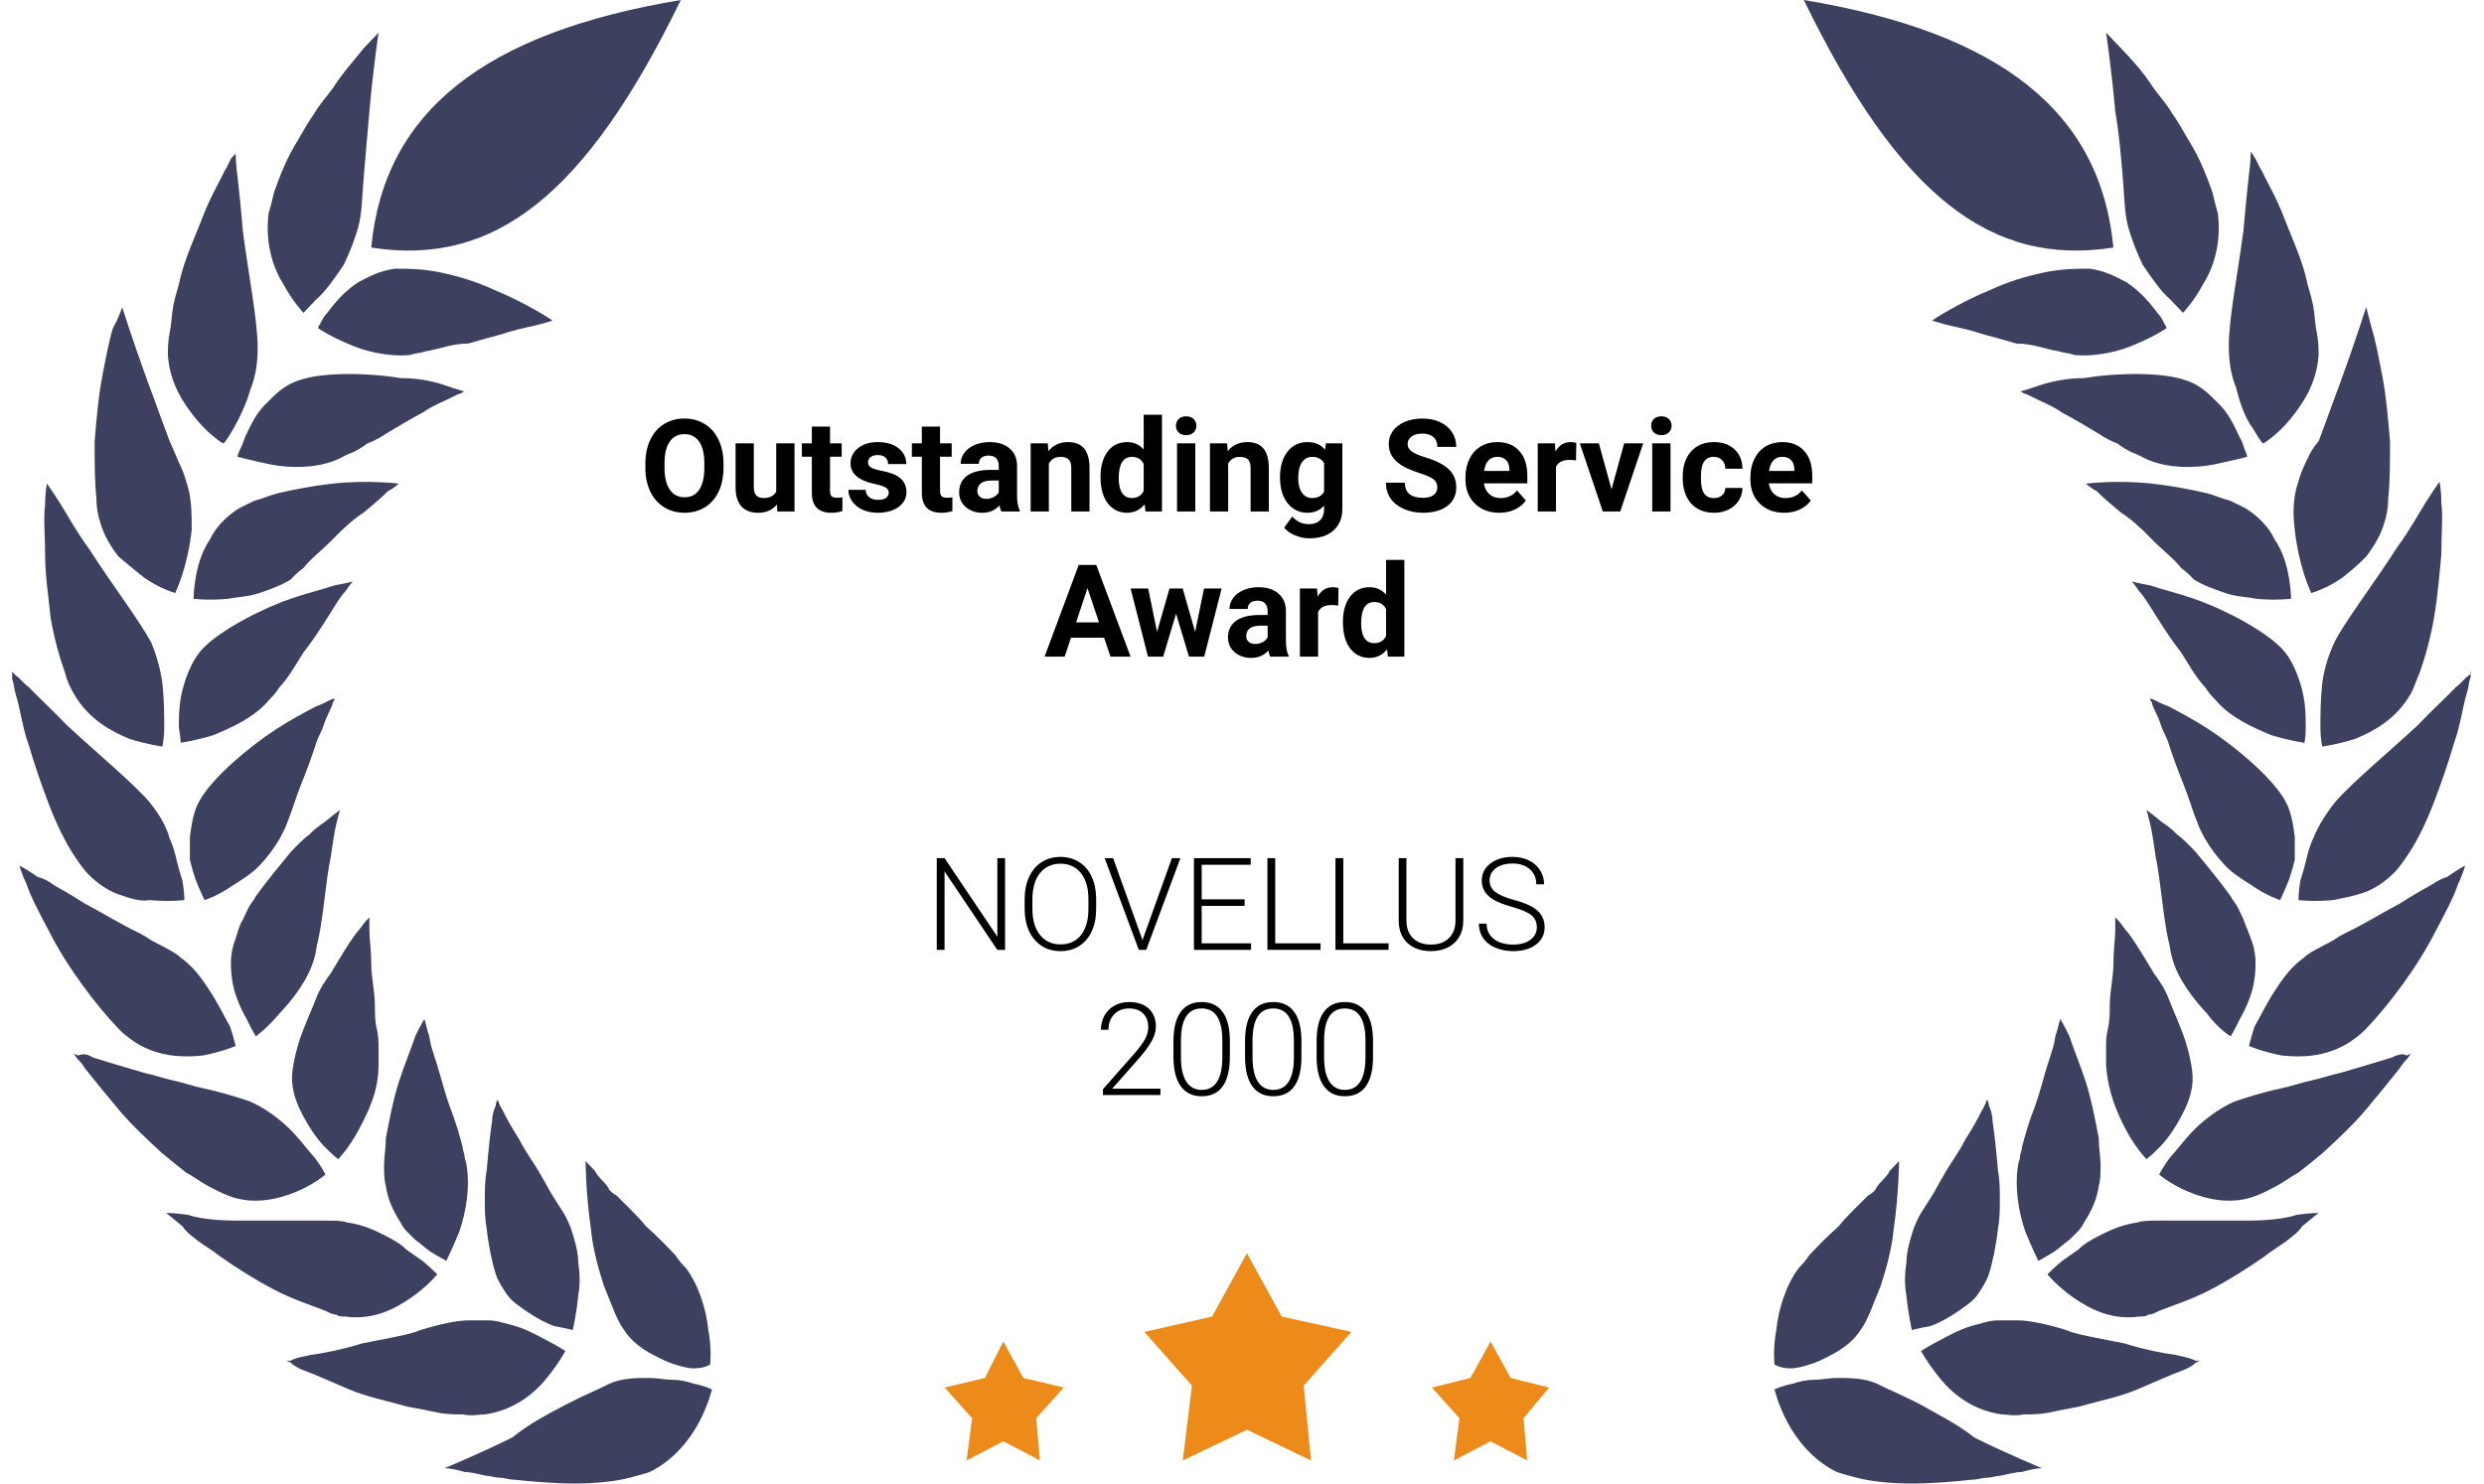 <svg width="154" height="92" viewBox="0 0 154 92" fill="none" xmlns="http://www.w3.org/2000/svg">
<path d="M111.035 84.859C111.376 84.859 111.83 84.74 112.171 84.621C112.625 84.502 113.079 84.264 113.534 84.026C114.215 83.668 114.896 83.192 115.351 82.478C115.805 81.883 116.146 80.812 116.6 79.741C116.941 78.67 117.281 77.48 117.395 76.29C117.736 73.909 117.736 72.005 117.736 72.005C117.736 72.005 117.509 72.243 117.168 72.6C117.054 72.838 116.827 73.076 116.6 73.314C116.486 73.433 116.373 73.552 116.259 73.79C116.146 73.909 116.032 74.028 115.805 74.147C115.237 74.742 114.556 75.337 113.988 76.052C113.306 76.647 112.739 77.242 112.171 77.837C111.944 78.194 111.716 78.432 111.489 78.67C110.694 79.741 110.24 81.288 110.126 82.478C109.899 83.669 110.013 84.621 110.013 84.621C110.013 84.621 110.353 84.859 111.035 84.859Z" fill="#25274A" fill-opacity="0.88"/>
<path d="M123.529 69.507C123.529 69.15 123.415 68.793 123.301 68.555C123.301 68.317 123.188 68.198 123.188 68.198C123.188 68.198 123.074 68.555 122.847 68.912C122.62 69.388 122.279 69.984 121.825 70.698C121.484 71.412 120.916 72.126 120.462 72.959C120.235 73.316 120.008 73.792 119.781 74.149C119.554 74.506 119.326 74.863 119.099 75.22C118.872 75.577 118.759 75.934 118.645 76.172C118.418 76.886 118.191 77.601 118.191 78.315C118.077 79.029 118.077 79.743 118.191 80.338C118.304 81.528 118.531 82.48 118.531 82.48C118.531 82.48 118.986 82.361 119.667 82.242C120.349 82.004 121.144 81.528 121.939 80.933C122.279 80.695 122.506 80.457 122.734 80.1C122.961 79.743 123.188 79.386 123.301 79.029C123.529 78.315 123.756 77.243 123.869 76.172C123.983 75.577 123.983 74.982 123.983 74.387C123.983 73.792 123.983 73.197 123.869 72.602C123.756 71.293 123.642 70.222 123.529 69.507Z" fill="#25274A" fill-opacity="0.88"/>
<path d="M119.099 87.12C117.963 86.525 117.054 86.168 116.373 85.811C115.578 85.454 114.669 85.454 113.874 85.454C113.42 85.454 112.852 85.573 112.398 85.573C111.943 85.573 111.489 85.692 111.148 85.811C110.467 85.93 110.013 86.168 110.013 86.168C110.013 86.168 110.24 87.12 110.808 88.192C111.376 89.263 112.398 90.572 113.874 91.286C114.215 91.405 114.669 91.524 115.123 91.643C116.032 91.881 117.281 92 118.531 92C119.78 92 121.143 91.881 122.279 91.762C122.619 91.762 122.846 91.643 123.187 91.643C123.414 91.643 123.755 91.524 123.982 91.524C124.55 91.405 125.004 91.286 125.345 91.286C126.14 91.048 126.594 91.048 126.594 91.048C126.594 91.048 124.55 90.215 122.392 89.144C121.37 88.311 120.121 87.715 119.099 87.12Z" fill="#25274A" fill-opacity="0.88"/>
<path d="M126.368 78.193C126.368 78.193 126.822 77.955 127.39 77.598C127.731 77.36 127.958 77.122 128.298 76.884C128.639 76.527 128.98 76.289 129.207 75.813C129.661 75.099 130.002 74.385 130.116 73.552C130.229 73.195 130.229 72.719 130.229 72.243C130.229 71.766 130.116 71.171 130.116 70.576C129.888 69.386 129.661 68.196 129.321 67.125C128.98 66.054 128.526 64.983 128.298 64.268C127.958 63.554 127.731 63.197 127.731 63.197C127.731 63.197 127.617 63.554 127.503 64.03C127.39 64.268 127.39 64.626 127.276 64.983C127.163 65.34 127.049 65.697 126.936 66.054C126.708 66.768 126.481 67.72 126.141 68.672C125.8 69.505 125.573 70.338 125.346 71.171C125.346 71.409 125.232 71.528 125.232 71.766C125.232 71.885 125.118 72.124 125.118 72.243C124.891 73.552 125.118 75.099 125.573 76.408C125.913 77.241 126.368 78.193 126.368 78.193Z" fill="#25274A" fill-opacity="0.88"/>
<path d="M134.885 84.025C133.977 83.906 132.841 83.668 131.705 83.311C131.137 83.192 130.456 83.073 129.888 82.954C129.32 82.835 128.639 82.716 128.071 82.478C126.935 82.121 125.799 81.883 125.118 81.883C124.664 81.883 124.323 81.883 123.869 81.883C123.414 81.883 123.074 82.002 122.619 82.121C121.597 82.359 120.802 82.835 120.121 83.192C119.439 83.549 119.099 83.787 119.099 83.787C119.099 83.787 119.553 84.62 120.348 85.572C121.143 86.525 122.392 87.477 124.096 87.715C124.437 87.715 124.891 87.834 125.459 87.715C125.913 87.715 126.481 87.715 127.049 87.596C127.617 87.477 128.185 87.358 128.866 87.239C130.115 86.882 131.365 86.644 132.5 86.167C133.636 85.691 134.658 85.215 135.34 84.977C135.68 84.858 136.021 84.62 136.135 84.501C136.362 84.382 136.475 84.382 136.475 84.382C136.475 84.382 136.362 84.382 136.135 84.382C135.567 84.144 135.34 84.144 134.885 84.025Z" fill="#25274A" fill-opacity="0.88"/>
<path d="M131.82 70.1C132.387 71.172 133.069 71.886 133.069 71.886C133.069 71.886 133.41 71.648 133.978 71.053C134.432 70.577 135 69.743 135.454 68.791C135.795 68.077 136.022 67.244 135.908 66.411C135.795 65.578 135.568 64.626 135.113 63.555C134.886 62.959 134.659 62.483 134.432 61.888C134.205 61.293 133.864 60.817 133.523 60.341C132.955 59.389 132.387 58.437 131.933 57.842C131.706 57.604 131.479 57.247 131.365 57.128C131.252 57.009 131.138 56.89 131.138 56.89C131.138 56.89 131.138 57.009 131.138 57.128C131.138 57.247 131.138 57.485 131.138 57.723C131.138 58.199 131.025 58.913 131.025 59.746C131.025 60.579 130.797 61.531 130.797 62.364C130.797 62.84 130.797 63.317 130.684 63.793C130.57 64.269 130.57 64.626 130.57 64.983C130.57 65.34 130.57 65.816 130.57 66.054C130.684 67.72 131.252 69.029 131.82 70.1Z" fill="#25274A" fill-opacity="0.88"/>
<path d="M139.315 75.696C138.066 75.696 136.703 75.696 135.567 75.696C134.999 75.696 134.431 75.696 133.864 75.696C133.296 75.696 132.841 75.696 132.501 75.815C131.592 75.934 130.797 76.291 130.116 76.648C129.661 76.886 129.207 77.124 128.866 77.481C128.526 77.719 128.185 77.957 127.844 78.195C127.276 78.671 126.936 79.028 126.936 79.028C126.936 79.028 127.503 79.742 128.526 80.457C129.548 81.171 130.911 81.885 132.614 81.647C132.841 81.647 133.069 81.647 133.182 81.528C133.409 81.528 133.636 81.409 133.864 81.29C134.772 80.933 135.908 80.576 137.044 79.98C138.179 79.385 139.315 78.671 140.337 77.957C140.792 77.6 141.359 77.243 141.7 77.005C142.154 76.648 142.495 76.41 142.722 76.053C143.29 75.577 143.744 75.22 143.744 75.22C143.744 75.22 143.177 75.22 142.382 75.339C141.7 75.577 140.564 75.696 139.315 75.696Z" fill="#25274A" fill-opacity="0.88"/>
<path d="M138.294 64.271C138.294 64.271 138.521 63.913 138.862 63.199C139.202 62.604 139.657 61.652 139.77 60.7C139.884 59.867 139.884 59.034 139.543 58.201C139.429 57.844 139.202 57.368 139.089 57.011C138.975 56.773 138.862 56.535 138.748 56.296C138.634 56.058 138.407 55.82 138.294 55.582C137.612 54.63 136.817 53.678 136.136 52.845C135.795 52.488 135.341 52.012 135 51.774C134.659 51.417 134.319 51.179 133.978 50.941C133.41 50.465 133.069 50.227 133.069 50.227C133.069 50.227 133.183 50.584 133.296 51.06C133.41 51.536 133.524 52.25 133.637 53.083C133.978 54.749 134.091 56.773 134.432 58.32C134.546 58.677 134.546 59.034 134.659 59.391C135 60.7 136.022 62.009 136.817 62.842C137.499 63.794 138.294 64.271 138.294 64.271Z" fill="#25274A" fill-opacity="0.88"/>
<path d="M148.286 65.58C147.491 65.818 146.355 66.175 145.106 66.532C144.538 66.651 143.857 66.889 143.289 67.008C142.721 67.127 142.04 67.365 141.472 67.484C140.336 67.722 139.2 68.079 138.519 68.317C137.724 68.674 137.042 69.15 136.361 69.745C135.566 70.46 134.998 71.293 134.544 71.769C134.089 72.364 133.862 72.84 133.862 72.84C133.862 72.84 134.544 73.435 135.679 73.911C136.815 74.387 138.405 74.744 139.882 74.149C140.222 74.03 140.677 73.792 141.131 73.554C141.585 73.316 142.04 72.959 142.494 72.721C142.948 72.364 143.402 72.007 143.97 71.531C144.879 70.698 145.901 69.745 146.696 68.793C147.491 67.841 148.173 67.008 148.74 66.294C148.968 65.937 149.195 65.699 149.308 65.58C149.422 65.342 149.535 65.342 149.535 65.342C149.535 65.342 149.422 65.342 149.195 65.461C149.081 65.342 148.74 65.342 148.286 65.58Z" fill="#25274A" fill-opacity="0.88"/>
<path d="M141.927 54.511C142.041 54.154 142.155 53.797 142.268 53.321C142.268 52.845 142.268 52.368 142.268 51.892C142.155 51.059 142.041 50.226 141.587 49.512C140.792 48.203 138.747 46.418 136.93 45.227C136.022 44.632 135.113 44.156 134.432 43.799C134.091 43.68 133.864 43.561 133.637 43.442C133.409 43.323 133.296 43.323 133.296 43.323C133.296 43.323 133.296 43.442 133.409 43.561C133.409 43.68 133.523 43.918 133.637 44.156C133.75 44.394 133.864 44.632 133.977 44.989C134.091 45.346 134.318 45.704 134.432 46.061C134.659 46.775 135 47.727 135.34 48.56C135.681 49.393 135.908 50.226 136.249 51.059C136.362 51.416 136.59 51.773 136.703 52.011C137.044 52.607 137.498 53.202 137.952 53.678C138.407 54.154 138.975 54.511 139.542 54.868C140.565 55.582 141.36 55.82 141.36 55.82C141.36 55.82 141.7 55.106 141.927 54.511Z" fill="#25274A" fill-opacity="0.88"/>
<path d="M150.332 55.105C149.877 55.343 149.31 55.7 148.742 56.057C147.606 56.652 146.47 57.366 145.448 57.842C145.221 57.961 144.994 58.08 144.653 58.318C144.426 58.437 144.199 58.556 143.972 58.675C143.517 58.913 143.063 59.151 142.836 59.39C142.154 59.866 141.587 60.58 141.132 61.294C140.564 62.127 140.11 63.079 139.769 63.674C139.542 64.388 139.429 64.864 139.429 64.864C139.429 64.864 140.224 65.221 141.473 65.459C142.609 65.579 144.199 65.579 145.675 64.626C146.016 64.388 146.357 64.15 146.697 63.793C148.06 62.365 149.877 59.985 151.013 57.723C151.581 56.652 152.149 55.581 152.376 54.867C152.717 54.153 152.83 53.677 152.83 53.677C152.83 53.677 152.376 53.915 151.695 54.391C151.24 54.51 150.786 54.867 150.332 55.105Z" fill="#25274A" fill-opacity="0.88"/>
<path d="M142.949 45.107C142.949 44.393 142.949 43.441 142.608 42.369C142.381 41.655 142.04 40.822 141.472 40.227C140.45 39.156 138.065 37.847 136.021 37.133C134.999 36.776 133.976 36.538 133.295 36.3C132.613 36.181 132.159 36.062 132.159 36.062C132.159 36.062 132.386 36.3 132.613 36.657C132.954 37.014 133.295 37.609 133.749 38.323C134.204 39.037 134.658 39.751 135.226 40.465C135.68 41.179 136.134 42.012 136.702 42.608C136.929 42.965 137.156 43.203 137.384 43.441C138.292 44.512 139.655 45.107 140.791 45.583C141.926 45.94 142.835 46.059 142.835 46.059C142.835 46.297 142.949 45.821 142.949 45.107Z" fill="#25274A" fill-opacity="0.88"/>
<path d="M153.057 41.893C152.83 42.012 152.603 42.369 152.262 42.607C151.695 43.203 150.786 44.036 149.877 44.988C147.947 46.773 145.789 48.558 144.767 49.748C144.199 50.462 143.744 51.177 143.404 52.01C143.177 52.486 143.063 52.962 142.949 53.438C142.836 53.914 142.722 54.271 142.609 54.628C142.495 55.342 142.495 55.818 142.495 55.818C142.495 55.818 143.404 55.937 144.653 55.818C145.221 55.699 145.902 55.58 146.584 55.342C147.265 55.104 147.947 54.628 148.515 54.033C148.742 53.795 149.082 53.319 149.31 52.962C149.877 52.129 150.445 50.939 150.9 49.748C151.354 48.558 151.808 47.249 152.149 46.059C152.376 45.464 152.49 44.869 152.603 44.393C152.717 43.798 152.83 43.322 152.944 42.965C153.057 42.607 153.057 42.25 153.171 42.012C153.171 41.774 153.171 41.655 153.171 41.655C153.285 41.655 153.171 41.774 153.057 41.893Z" fill="#25274A" fill-opacity="0.88"/>
<path d="M143.972 42.37C143.858 43.441 143.858 44.393 143.858 45.107C143.858 45.821 143.972 46.297 143.972 46.297C143.972 46.297 144.881 46.178 146.016 45.821C147.152 45.345 148.515 44.631 149.423 43.084C149.651 42.727 149.764 42.251 149.991 41.775C150.332 40.823 150.673 39.632 150.9 38.323C151.127 37.014 151.241 35.586 151.354 34.396C151.354 33.087 151.468 32.015 151.354 31.182C151.354 30.349 151.241 29.873 151.241 29.873C151.241 29.873 150.9 30.349 150.446 31.063C149.991 31.777 149.423 32.849 148.628 33.92C147.266 36.062 145.448 38.442 144.767 39.752C144.313 40.704 144.086 41.537 143.972 42.37Z" fill="#25274A" fill-opacity="0.88"/>
<path d="M139.655 26.542C139.882 26.899 139.996 27.137 140.109 27.256C140.223 27.494 140.337 27.494 140.337 27.494C140.337 27.494 141.132 27.018 141.927 26.066C142.722 25.114 143.63 23.804 143.744 22.019C143.744 21.662 143.744 21.186 143.63 20.591C143.517 20.115 143.517 19.52 143.403 18.925C143.29 18.33 143.062 17.735 142.949 17.139C142.608 15.83 142.04 14.64 141.586 13.45C141.132 12.26 140.564 11.308 140.223 10.594C139.996 10.236 139.882 9.879 139.769 9.76C139.655 9.522 139.542 9.403 139.542 9.403C139.542 9.403 139.542 9.998 139.428 10.832C139.314 11.784 139.201 12.974 139.087 14.283C138.747 16.901 138.179 19.758 138.179 21.424C138.179 22.376 138.292 23.209 138.633 24.042C138.86 24.995 139.201 25.947 139.655 26.542Z" fill="#25274A" fill-opacity="0.88"/>
<path d="M142.836 28.919C142.609 29.395 142.495 29.872 142.382 30.229C142.154 31.062 142.154 32.014 142.268 32.847C142.382 33.918 142.609 34.87 142.836 35.584C143.063 36.298 143.29 36.775 143.29 36.775C143.29 36.775 144.199 36.536 145.221 35.822C145.675 35.465 146.243 34.989 146.697 34.513C147.152 33.918 147.606 33.204 147.833 32.371C147.947 32.014 148.06 31.538 148.06 30.943C148.174 29.872 148.174 28.681 148.174 27.372C148.06 26.063 147.947 24.635 147.719 23.445C147.492 22.255 147.265 21.064 147.038 20.35C146.811 19.517 146.697 19.041 146.697 19.041C146.697 19.041 146.016 21.183 145.107 23.683C144.653 24.873 144.199 26.182 143.744 27.372C143.29 27.848 143.063 28.443 142.836 28.919Z" fill="#25274A" fill-opacity="0.88"/>
<path d="M133.408 33.443C133.976 34.038 134.771 34.633 135.225 35.228C135.566 35.466 135.793 35.704 136.02 35.942C136.588 36.299 137.269 36.538 137.951 36.776C138.632 37.014 139.314 37.014 139.882 37.133C141.017 37.252 142.04 37.133 142.04 37.133C142.04 37.133 142.04 36.657 141.926 35.942C141.812 35.228 141.585 34.276 141.017 33.443C140.677 32.729 140.109 32.134 139.427 31.658C139.087 31.42 138.746 31.301 138.292 31.063C137.837 30.944 137.269 30.706 136.815 30.587C135.793 30.349 134.544 30.111 133.408 29.991C131.25 29.753 129.319 29.991 129.319 29.991C129.319 29.991 129.546 30.23 130.001 30.468C130.342 30.825 130.909 31.301 131.477 31.777C132.045 32.134 132.727 32.729 133.408 33.443Z" fill="#25274A" fill-opacity="0.88"/>
<path d="M126.368 23.924C125.687 24.162 125.232 24.281 125.232 24.281C125.232 24.281 125.346 24.281 125.46 24.4C125.573 24.4 125.8 24.519 126.027 24.638C126.482 24.876 127.163 25.114 127.845 25.59C128.526 25.947 129.321 26.423 130.116 26.899C130.457 27.137 130.911 27.375 131.252 27.494C131.593 27.733 131.933 27.971 132.274 28.09C132.615 28.209 132.955 28.447 133.296 28.566C134.545 29.042 136.022 29.042 137.271 28.804C138.407 28.566 139.316 28.328 139.316 28.328C139.316 28.328 139.316 28.209 139.202 27.971C139.088 27.733 139.088 27.494 138.861 27.137C138.521 26.423 138.18 25.59 137.385 24.876C136.817 24.281 136.249 23.805 135.454 23.567C134.091 23.091 131.365 23.091 129.207 23.448C128.072 23.448 127.05 23.686 126.368 23.924Z" fill="#25274A" fill-opacity="0.88"/>
<path d="M131.592 10.831C131.706 12.14 131.706 13.211 131.933 14.044C132.16 14.877 132.501 15.71 132.842 16.424C133.41 17.258 133.978 18.091 134.545 18.567C134.773 18.805 135 19.043 135.113 19.162C135.227 19.281 135.34 19.4 135.34 19.4C135.34 19.4 136.022 18.686 136.59 17.615C137.271 16.544 137.725 14.996 137.498 13.211C137.385 12.854 137.271 12.378 137.158 11.902C136.817 10.95 136.363 9.76 135.681 8.688C135.34 8.093 135 7.498 134.659 7.022C134.318 6.427 133.864 5.951 133.523 5.475C132.842 4.404 132.047 3.571 131.479 2.976C130.911 2.38 130.57 2.023 130.57 2.023C130.57 2.023 130.911 4.285 131.138 6.903C131.365 8.212 131.479 9.522 131.592 10.831Z" fill="#25274A" fill-opacity="0.88"/>
<path d="M127.617 21.78C127.958 21.899 128.298 21.899 128.639 22.018C130.002 22.137 131.478 21.78 132.5 21.304C133.636 20.828 134.318 20.352 134.318 20.352C134.318 20.352 134.318 20.233 134.204 20.114C134.091 19.876 133.977 19.637 133.75 19.399C133.295 18.804 132.728 18.09 131.819 17.495C131.138 17.138 130.456 16.781 129.548 16.662C128.753 16.662 127.844 16.662 126.708 16.9C125.573 17.138 124.437 17.495 123.415 17.971C121.37 18.804 119.78 19.876 119.78 19.876C119.78 19.876 120.121 19.995 120.575 20.114C121.03 20.233 121.711 20.352 122.506 20.59C122.847 20.709 123.301 20.828 123.755 20.947C124.21 21.066 124.55 21.185 125.005 21.304C126.027 21.304 126.822 21.661 127.617 21.78Z" fill="#25274A" fill-opacity="0.88"/>
<path d="M131.024 15.353C130.229 6.903 123.982 2.023 111.83 0C117.736 12.14 123.415 16.543 131.024 15.353Z" fill="#25274A" fill-opacity="0.88"/>
<path d="M43.005 84.859C42.664 84.859 42.209 84.74 41.869 84.621C41.414 84.502 40.96 84.264 40.506 84.026C39.825 83.668 39.143 83.192 38.689 82.478C38.234 81.883 37.894 80.812 37.439 79.741C37.099 78.67 36.758 77.48 36.644 76.29C36.304 73.909 36.304 72.005 36.304 72.005C36.304 72.005 36.531 72.243 36.872 72.6C36.985 72.838 37.212 73.076 37.439 73.314C37.553 73.433 37.667 73.552 37.78 73.79C37.894 73.909 38.007 74.028 38.234 74.147C38.802 74.742 39.484 75.337 40.052 76.052C40.733 76.647 41.301 77.242 41.869 77.837C42.096 78.194 42.323 78.432 42.55 78.67C43.345 79.741 43.8 81.288 43.913 82.478C44.14 83.669 44.027 84.621 44.027 84.621C44.027 84.621 43.686 84.859 43.005 84.859Z" fill="#25274A" fill-opacity="0.88"/>
<path d="M30.512 69.507C30.512 69.15 30.625 68.793 30.739 68.555C30.739 68.317 30.853 68.198 30.853 68.198C30.853 68.198 30.966 68.555 31.193 68.912C31.421 69.388 31.761 69.984 32.215 70.698C32.556 71.412 33.124 72.126 33.578 72.959C33.806 73.316 34.033 73.792 34.26 74.149C34.487 74.506 34.714 74.863 34.941 75.22C35.168 75.577 35.282 75.934 35.396 76.172C35.623 76.886 35.85 77.601 35.85 78.315C35.963 79.029 35.963 79.743 35.85 80.338C35.736 81.528 35.509 82.48 35.509 82.48C35.509 82.48 35.055 82.361 34.373 82.242C33.692 82.004 32.897 81.528 32.102 80.933C31.761 80.695 31.534 80.457 31.307 80.1C31.08 79.743 30.853 79.386 30.739 79.029C30.512 78.315 30.285 77.243 30.171 76.172C30.058 75.577 30.058 74.982 30.058 74.387C30.058 73.792 30.058 73.197 30.171 72.602C30.285 71.293 30.398 70.222 30.512 69.507Z" fill="#25274A" fill-opacity="0.88"/>
<path d="M35.054 87.12C36.19 86.525 37.099 86.168 37.78 85.811C38.575 85.454 39.484 85.454 40.279 85.454C40.733 85.454 41.301 85.573 41.755 85.573C42.21 85.573 42.664 85.692 43.005 85.811C43.686 85.93 44.14 86.168 44.14 86.168C44.14 86.168 43.913 87.12 43.345 88.192C42.777 89.263 41.755 90.572 40.279 91.286C39.938 91.405 39.484 91.524 39.029 91.643C38.121 91.881 36.872 92 35.622 92C34.373 92 33.01 91.881 31.874 91.762C31.534 91.762 31.306 91.643 30.966 91.643C30.739 91.643 30.398 91.524 30.171 91.524C29.603 91.405 29.149 91.286 28.808 91.286C28.013 91.048 27.559 91.048 27.559 91.048C27.559 91.048 29.603 90.215 31.761 89.144C32.783 88.311 33.919 87.715 35.054 87.12Z" fill="#25274A" fill-opacity="0.88"/>
<path d="M27.672 78.193C27.672 78.193 27.218 77.955 26.65 77.598C26.309 77.36 26.082 77.122 25.741 76.884C25.401 76.527 25.06 76.289 24.833 75.813C24.378 75.099 24.038 74.385 23.924 73.552C23.811 73.195 23.811 72.719 23.811 72.243C23.811 71.766 23.924 71.171 23.924 70.576C24.151 69.386 24.378 68.196 24.719 67.125C25.06 66.054 25.514 64.983 25.741 64.268C26.082 63.554 26.309 63.197 26.309 63.197C26.309 63.197 26.423 63.554 26.536 64.03C26.65 64.268 26.65 64.626 26.764 64.983C26.877 65.34 26.991 65.697 27.104 66.054C27.331 66.768 27.558 67.72 27.899 68.672C28.24 69.505 28.467 70.338 28.694 71.171C28.694 71.409 28.808 71.528 28.808 71.766C28.808 71.885 28.921 72.124 28.921 72.243C29.148 73.552 28.921 75.099 28.467 76.408C28.126 77.241 27.672 78.193 27.672 78.193Z" fill="#25274A" fill-opacity="0.88"/>
<path d="M19.268 84.025C20.176 83.906 21.312 83.668 22.448 83.311C23.016 83.192 23.697 83.073 24.265 82.954C24.833 82.835 25.514 82.716 26.082 82.478C27.218 82.121 28.354 81.883 29.035 81.883C29.489 81.883 29.83 81.883 30.284 81.883C30.739 81.883 31.079 82.002 31.534 82.121C32.556 82.359 33.351 82.835 34.032 83.192C34.714 83.549 35.054 83.787 35.054 83.787C35.054 83.787 34.6 84.62 33.805 85.572C33.01 86.525 31.761 87.477 30.057 87.715C29.716 87.715 29.262 87.834 28.694 87.715C28.24 87.715 27.672 87.715 27.104 87.596C26.537 87.477 25.969 87.358 25.287 87.239C24.038 86.882 22.788 86.644 21.653 86.167C20.517 85.691 19.495 85.215 18.814 84.977C18.473 84.858 18.132 84.62 18.018 84.501C17.791 84.382 17.678 84.382 17.678 84.382C17.678 84.382 17.791 84.382 18.018 84.382C18.473 84.144 18.814 84.144 19.268 84.025Z" fill="#25274A" fill-opacity="0.88"/>
<path d="M22.221 70.1C21.653 71.172 20.971 71.886 20.971 71.886C20.971 71.886 20.631 71.648 20.063 71.053C19.608 70.577 19.041 69.743 18.586 68.791C18.246 68.077 18.018 67.244 18.132 66.411C18.246 65.578 18.473 64.626 18.927 63.555C19.154 62.959 19.381 62.483 19.608 61.888C19.836 61.293 20.176 60.817 20.517 60.341C21.085 59.389 21.653 58.437 22.107 57.842C22.334 57.604 22.561 57.247 22.675 57.128C22.789 57.009 22.902 56.89 22.902 56.89C22.902 56.89 22.902 57.009 22.902 57.128C22.902 57.247 22.902 57.485 22.902 57.723C22.902 58.199 23.016 58.913 23.016 59.746C23.016 60.579 23.243 61.531 23.243 62.364C23.243 62.84 23.243 63.317 23.357 63.793C23.47 64.269 23.47 64.626 23.47 64.983C23.47 65.34 23.47 65.816 23.47 66.054C23.47 67.72 22.789 69.029 22.221 70.1Z" fill="#25274A" fill-opacity="0.88"/>
<path d="M14.725 75.696C15.975 75.696 17.337 75.696 18.473 75.696C19.041 75.696 19.609 75.696 20.177 75.696C20.745 75.696 21.199 75.696 21.54 75.815C22.448 75.934 23.243 76.291 23.925 76.648C24.379 76.886 24.833 77.124 25.174 77.481C25.515 77.719 25.855 77.957 26.196 78.195C26.764 78.671 27.105 79.028 27.105 79.028C27.105 79.028 26.537 79.742 25.515 80.457C24.493 81.171 23.13 81.885 21.426 81.647C21.199 81.647 20.972 81.647 20.858 81.528C20.631 81.528 20.404 81.409 20.177 81.29C19.268 80.933 18.133 80.576 16.997 79.98C15.861 79.385 14.725 78.671 13.703 77.957C13.249 77.6 12.681 77.243 12.34 77.005C11.886 76.648 11.545 76.41 11.318 76.053C10.75 75.577 10.296 75.22 10.296 75.22C10.296 75.22 10.864 75.22 11.659 75.339C12.34 75.577 13.476 75.696 14.725 75.696Z" fill="#25274A" fill-opacity="0.88"/>
<path d="M15.86 64.271C15.86 64.271 15.633 63.913 15.292 63.199C14.951 62.604 14.497 61.652 14.383 60.7C14.27 59.867 14.27 59.034 14.611 58.201C14.724 57.844 14.838 57.368 15.065 57.011C15.178 56.773 15.292 56.535 15.405 56.296C15.519 56.058 15.746 55.82 15.86 55.582C16.541 54.63 17.336 53.678 18.018 52.845C18.358 52.488 18.813 52.012 19.153 51.774C19.494 51.417 19.835 51.179 20.176 50.941C20.744 50.465 21.084 50.227 21.084 50.227C21.084 50.227 20.971 50.584 20.857 51.06C20.744 51.536 20.63 52.25 20.516 53.083C20.176 54.749 20.062 56.773 19.721 58.32C19.608 58.677 19.608 59.034 19.494 59.391C19.153 60.7 18.131 62.009 17.336 62.842C16.541 63.794 15.86 64.271 15.86 64.271Z" fill="#25274A" fill-opacity="0.88"/>
<path d="M5.752 65.58C6.547 65.818 7.683 66.175 8.932 66.532C9.5 66.651 10.182 66.889 10.749 67.008C11.317 67.127 11.999 67.365 12.567 67.484C13.702 67.722 14.838 68.079 15.52 68.317C16.315 68.674 16.996 69.15 17.677 69.745C18.473 70.46 19.04 71.293 19.495 71.769C19.949 72.364 20.176 72.84 20.176 72.84C20.176 72.84 19.495 73.435 18.359 73.911C17.223 74.387 15.633 74.744 14.157 74.149C13.816 74.03 13.362 73.792 12.907 73.554C12.453 73.316 11.999 72.959 11.544 72.721C11.09 72.364 10.636 72.007 10.068 71.531C9.159 70.698 8.137 69.745 7.342 68.793C6.547 67.841 5.866 67.008 5.298 66.294C5.071 65.937 4.844 65.699 4.73 65.58C4.617 65.342 4.503 65.342 4.503 65.342C4.503 65.342 4.617 65.342 4.844 65.461C5.071 65.342 5.412 65.342 5.752 65.58Z" fill="#25274A" fill-opacity="0.88"/>
<path d="M12.113 54.511C12 54.154 11.886 53.797 11.773 53.321C11.773 52.845 11.773 52.368 11.773 51.892C11.886 51.059 12 50.226 12.454 49.512C13.249 48.203 15.293 46.418 17.11 45.227C18.019 44.632 18.928 44.156 19.609 43.799C19.95 43.68 20.177 43.561 20.404 43.442C20.631 43.323 20.745 43.323 20.745 43.323C20.745 43.323 20.745 43.442 20.631 43.561C20.631 43.68 20.518 43.918 20.404 44.156C20.291 44.394 20.177 44.632 20.063 44.989C19.95 45.346 19.723 45.704 19.609 46.061C19.382 46.775 19.041 47.727 18.7 48.56C18.36 49.393 18.133 50.226 17.792 51.059C17.678 51.416 17.451 51.773 17.338 52.011C16.997 52.607 16.543 53.202 16.088 53.678C15.634 54.154 15.066 54.511 14.498 54.868C13.476 55.582 12.681 55.82 12.681 55.82C12.681 55.82 12.34 55.106 12.113 54.511Z" fill="#25274A" fill-opacity="0.88"/>
<path d="M3.707 55.105C4.161 55.343 4.729 55.7 5.297 56.057C6.432 56.652 7.568 57.366 8.59 57.842C8.817 57.961 9.045 58.08 9.385 58.318C9.612 58.437 9.84 58.556 10.067 58.675C10.521 58.913 10.975 59.151 11.203 59.39C11.884 59.866 12.452 60.58 12.906 61.294C13.474 62.127 13.928 63.079 14.269 63.674C14.496 64.388 14.61 64.864 14.61 64.864C14.61 64.864 13.815 65.221 12.565 65.459C11.43 65.579 9.84 65.579 8.363 64.626C8.022 64.388 7.682 64.15 7.341 63.793C5.978 62.365 4.161 59.985 3.025 57.723C2.457 56.652 1.889 55.581 1.662 54.867C1.322 54.153 1.208 53.677 1.208 53.677C1.208 53.677 1.662 53.915 2.344 54.391C2.912 54.51 3.252 54.867 3.707 55.105Z" fill="#25274A" fill-opacity="0.88"/>
<path d="M11.089 45.107C11.089 44.393 11.089 43.441 11.43 42.369C11.657 41.655 11.998 40.822 12.565 40.227C13.588 39.156 15.973 37.847 18.017 37.133C19.039 36.776 20.061 36.538 20.743 36.3C21.424 36.181 21.878 36.062 21.878 36.062C21.878 36.062 21.651 36.3 21.424 36.657C21.083 37.014 20.743 37.609 20.288 38.323C19.834 39.037 19.38 39.751 18.812 40.465C18.358 41.179 17.903 42.012 17.335 42.608C17.108 42.965 16.881 43.203 16.654 43.441C15.745 44.512 14.383 45.107 13.247 45.583C12.111 45.94 11.202 46.059 11.202 46.059C11.202 46.059 11.202 45.821 11.089 45.107Z" fill="#25274A" fill-opacity="0.88"/>
<path d="M0.982 41.893C1.209 42.012 1.436 42.369 1.777 42.607C2.345 43.203 3.253 44.036 4.162 44.988C6.093 46.773 8.251 48.558 9.273 49.748C9.841 50.462 10.295 51.177 10.522 52.01C10.749 52.486 10.863 52.962 10.976 53.438C11.09 53.914 11.204 54.271 11.317 54.628C11.431 55.342 11.431 55.818 11.431 55.818C11.431 55.818 10.522 55.937 9.273 55.818C8.705 55.937 8.024 55.699 7.342 55.461C6.661 55.223 5.979 54.747 5.411 54.152C5.184 53.914 4.844 53.438 4.616 53.081C4.049 52.248 3.481 51.058 3.026 49.867C2.572 48.677 2.118 47.368 1.777 46.178C1.55 45.583 1.436 44.988 1.323 44.512C1.209 43.917 1.096 43.441 0.982 43.084C0.868 42.726 0.868 42.369 0.755 42.131C0.755 41.774 0.755 41.655 0.755 41.655C0.755 41.655 0.868 41.774 0.982 41.893Z" fill="#25274A" fill-opacity="0.88"/>
<path d="M10.067 42.369C10.181 43.44 10.181 44.392 10.181 45.106C10.181 45.821 10.067 46.297 10.067 46.297C10.067 46.297 9.159 46.178 8.023 45.821C6.887 45.344 5.524 44.63 4.616 43.083C4.389 42.726 4.161 42.25 4.048 41.774C3.707 40.822 3.366 39.632 3.139 38.322C3.026 37.132 2.799 35.704 2.799 34.514C2.799 33.205 2.685 32.133 2.799 31.3C2.799 30.467 2.912 29.991 2.912 29.991C2.912 29.991 3.253 30.467 3.707 31.181C4.161 31.895 4.729 32.967 5.524 34.038C6.887 36.18 8.704 38.56 9.386 39.87C9.726 40.703 9.954 41.536 10.067 42.369Z" fill="#25274A" fill-opacity="0.88"/>
<path d="M14.498 26.542C14.271 26.899 14.157 27.137 14.043 27.256C13.93 27.494 13.816 27.494 13.816 27.494C13.816 27.494 13.021 27.018 12.226 26.066C11.431 25.114 10.523 23.805 10.409 22.019C10.409 21.662 10.409 21.186 10.523 20.591C10.636 20.115 10.636 19.52 10.75 18.925C10.864 18.33 11.091 17.735 11.204 17.14C11.545 15.83 12.113 14.64 12.567 13.45C13.021 12.26 13.589 11.308 13.93 10.594C14.157 10.237 14.271 9.88 14.384 9.76C14.498 9.641 14.611 9.522 14.611 9.522C14.611 9.522 14.611 10.117 14.725 10.951C14.838 11.903 14.952 13.093 15.066 14.402C15.406 17.02 15.974 19.877 15.974 21.543C15.974 22.495 15.861 23.328 15.52 24.162C15.293 24.995 14.838 25.947 14.498 26.542Z" fill="#25274A" fill-opacity="0.88"/>
<path d="M11.204 28.919C11.431 29.395 11.545 29.872 11.659 30.229C11.886 31.062 11.886 32.014 11.886 32.847C11.772 33.918 11.545 34.87 11.318 35.584C11.091 36.298 10.863 36.775 10.863 36.775C10.863 36.775 9.955 36.536 8.933 35.822C8.478 35.465 7.911 34.989 7.343 34.513C6.888 33.918 6.434 33.204 6.207 32.371C6.093 32.014 5.98 31.538 5.98 30.943C5.866 29.872 5.866 28.681 5.866 27.372C5.98 26.063 6.093 24.635 6.321 23.445C6.548 22.255 6.775 21.064 7.002 20.35C7.456 19.517 7.57 19.041 7.57 19.041C7.57 19.041 8.251 21.183 9.16 23.683C9.614 24.873 10.068 26.182 10.523 27.372C10.75 27.848 10.977 28.443 11.204 28.919Z" fill="#25274A" fill-opacity="0.88"/>
<path d="M20.631 33.443C20.063 34.038 19.268 34.633 18.813 35.228C18.473 35.466 18.246 35.704 18.018 35.942C17.451 36.299 16.769 36.538 16.088 36.776C15.406 37.014 14.725 37.014 14.157 37.133C12.908 37.252 11.999 37.133 11.999 37.133C11.999 37.133 11.999 36.657 12.113 35.942C12.226 35.228 12.453 34.276 13.021 33.443C13.362 32.729 13.93 32.134 14.611 31.658C14.952 31.42 15.293 31.301 15.747 31.063C16.201 30.944 16.769 30.706 17.223 30.587C18.246 30.349 19.495 30.111 20.631 29.991C22.788 29.753 24.719 29.991 24.719 29.991C24.719 29.991 24.492 30.23 24.038 30.468C23.697 30.825 23.129 31.301 22.561 31.777C21.994 32.134 21.312 32.729 20.631 33.443Z" fill="#25274A" fill-opacity="0.88"/>
<path d="M27.673 23.924C28.354 24.162 28.809 24.281 28.809 24.281C28.809 24.281 28.695 24.281 28.581 24.4C28.468 24.4 28.241 24.519 28.014 24.638C27.559 24.876 26.878 25.114 26.197 25.59C25.515 25.947 24.72 26.423 23.925 26.899C23.584 27.137 23.13 27.375 22.789 27.494C22.449 27.733 22.108 27.971 21.767 28.09C21.426 28.209 21.086 28.447 20.745 28.566C19.496 29.042 18.019 29.042 16.77 28.804C15.634 28.566 14.726 28.328 14.726 28.328C14.726 28.328 14.726 28.209 14.839 27.971C14.953 27.733 15.066 27.494 15.18 27.137C15.521 26.423 15.861 25.59 16.656 24.876C17.224 24.281 17.792 23.805 18.587 23.567C19.95 23.091 22.676 23.091 24.834 23.448C26.083 23.448 26.991 23.686 27.673 23.924Z" fill="#25274A" fill-opacity="0.88"/>
<path d="M22.562 10.831C22.448 12.14 22.448 13.211 22.221 14.044C21.994 14.877 21.653 15.71 21.312 16.424C20.744 17.258 20.177 18.091 19.609 18.567C19.381 18.805 19.154 19.043 19.041 19.162C18.927 19.281 18.814 19.4 18.814 19.4C18.814 19.4 18.132 18.686 17.564 17.615C16.883 16.544 16.429 14.996 16.656 13.211C16.769 12.854 16.883 12.378 16.997 11.902C17.337 10.95 17.791 9.76 18.473 8.688C18.814 8.093 19.154 7.498 19.495 7.022C19.836 6.427 20.29 5.951 20.631 5.475C21.312 4.404 22.107 3.571 22.562 2.976C23.13 2.38 23.47 2.023 23.47 2.023C23.47 2.023 23.129 4.285 22.902 6.903C22.789 8.212 22.675 9.522 22.562 10.831Z" fill="#25274A" fill-opacity="0.88"/>
<path d="M26.422 21.78C26.082 21.899 25.741 21.899 25.4 22.018C24.038 22.137 22.561 21.78 21.539 21.304C20.403 20.828 19.722 20.352 19.722 20.352C19.722 20.352 19.722 20.233 19.835 20.114C19.949 19.876 20.062 19.637 20.29 19.399C20.744 18.804 21.312 18.09 22.22 17.495C22.902 17.138 23.583 16.781 24.492 16.662C25.287 16.662 26.195 16.662 27.331 16.9C28.467 17.138 29.603 17.495 30.625 17.971C32.669 18.804 34.259 19.876 34.259 19.876C34.259 19.876 33.918 19.995 33.464 20.114C33.01 20.233 32.328 20.352 31.533 20.59C31.193 20.709 30.738 20.828 30.284 20.947C29.83 21.066 29.489 21.185 29.035 21.304C28.012 21.304 27.218 21.661 26.422 21.78Z" fill="#25274A" fill-opacity="0.88"/>
<path d="M23.016 15.353C23.811 6.903 30.057 2.023 42.209 0C36.304 12.14 30.625 16.543 23.016 15.353Z" fill="#25274A" fill-opacity="0.88"/>
<path d="M79.462 81.646L77.304 77.719L75.147 81.646L70.944 82.598L73.897 85.931L73.329 90.573L77.304 88.668L81.279 90.573L80.825 85.931L83.778 82.598L79.462 81.646Z" fill="#EC8B19"/>
<path d="M63.448 85.454L62.199 83.192L61.063 85.454L58.565 86.049L60.268 87.953L59.927 90.571L62.199 89.381L64.47 90.571L64.243 87.953L65.947 86.049L63.448 85.454Z" fill="#EC8B19"/>
<path d="M96.044 86.049L93.659 85.454L92.41 83.192L91.16 85.454L88.775 86.049L90.479 87.953L90.138 90.571L92.41 89.381L94.681 90.571L94.454 87.953L96.044 86.049Z" fill="#EC8B19"/>
<path d="M44.854 29.006C44.854 29.566 44.755 30.057 44.557 30.479C44.36 30.9 44.076 31.226 43.706 31.455C43.339 31.684 42.917 31.799 42.44 31.799C41.969 31.799 41.548 31.686 41.179 31.459C40.809 31.232 40.522 30.91 40.319 30.49C40.116 30.068 40.013 29.584 40.011 29.037V28.756C40.011 28.196 40.111 27.704 40.311 27.279C40.514 26.852 40.8 26.525 41.167 26.299C41.537 26.07 41.959 25.955 42.432 25.955C42.906 25.955 43.327 26.07 43.694 26.299C44.064 26.525 44.349 26.852 44.55 27.279C44.753 27.704 44.854 28.195 44.854 28.752V29.006ZM43.667 28.748C43.667 28.152 43.56 27.699 43.346 27.389C43.133 27.079 42.828 26.924 42.432 26.924C42.039 26.924 41.736 27.078 41.522 27.385C41.309 27.689 41.201 28.137 41.198 28.729V29.006C41.198 29.587 41.305 30.037 41.518 30.357C41.732 30.678 42.039 30.838 42.44 30.838C42.834 30.838 43.136 30.684 43.346 30.377C43.557 30.067 43.664 29.616 43.667 29.025V28.748ZM48.163 31.291C47.884 31.63 47.499 31.799 47.007 31.799C46.554 31.799 46.207 31.669 45.968 31.408C45.731 31.148 45.61 30.766 45.604 30.264V27.494H46.733V30.225C46.733 30.665 46.934 30.885 47.335 30.885C47.718 30.885 47.981 30.752 48.124 30.486V27.494H49.257V31.721H48.194L48.163 31.291ZM51.46 26.455V27.494H52.182V28.322H51.46V30.432C51.46 30.588 51.49 30.7 51.55 30.768C51.61 30.835 51.724 30.869 51.893 30.869C52.018 30.869 52.129 30.86 52.225 30.842V31.697C52.004 31.765 51.776 31.799 51.542 31.799C50.75 31.799 50.346 31.399 50.331 30.6V28.322H49.714V27.494H50.331V26.455H51.46ZM55.1 30.553C55.1 30.415 55.031 30.307 54.893 30.229C54.758 30.148 54.539 30.076 54.237 30.014C53.232 29.803 52.729 29.376 52.729 28.732C52.729 28.357 52.884 28.045 53.194 27.795C53.507 27.542 53.914 27.416 54.417 27.416C54.953 27.416 55.382 27.542 55.702 27.795C56.025 28.047 56.186 28.376 56.186 28.779H55.057C55.057 28.618 55.005 28.485 54.901 28.381C54.797 28.274 54.634 28.221 54.413 28.221C54.223 28.221 54.076 28.264 53.971 28.35C53.867 28.436 53.815 28.545 53.815 28.678C53.815 28.803 53.874 28.904 53.991 28.982C54.111 29.058 54.311 29.124 54.593 29.182C54.874 29.236 55.111 29.299 55.304 29.369C55.9 29.588 56.198 29.967 56.198 30.506C56.198 30.891 56.033 31.204 55.702 31.443C55.371 31.68 54.944 31.799 54.421 31.799C54.067 31.799 53.752 31.736 53.475 31.611C53.202 31.484 52.987 31.311 52.831 31.092C52.675 30.87 52.596 30.632 52.596 30.377H53.667C53.677 30.578 53.752 30.731 53.889 30.838C54.028 30.945 54.212 30.998 54.444 30.998C54.66 30.998 54.823 30.958 54.932 30.877C55.044 30.794 55.1 30.686 55.1 30.553ZM58.28 26.455V27.494H59.003V28.322H58.28V30.432C58.28 30.588 58.31 30.7 58.37 30.768C58.43 30.835 58.544 30.869 58.714 30.869C58.839 30.869 58.949 30.86 59.046 30.842V31.697C58.824 31.765 58.596 31.799 58.362 31.799C57.571 31.799 57.167 31.399 57.151 30.6V28.322H56.534V27.494H57.151V26.455H58.28ZM62.081 31.721C62.029 31.619 61.991 31.493 61.968 31.342C61.694 31.646 61.339 31.799 60.901 31.799C60.487 31.799 60.143 31.679 59.87 31.439C59.599 31.2 59.464 30.898 59.464 30.533C59.464 30.085 59.629 29.741 59.96 29.502C60.293 29.262 60.774 29.141 61.401 29.139H61.921V28.896C61.921 28.701 61.87 28.545 61.768 28.428C61.669 28.311 61.512 28.252 61.296 28.252C61.106 28.252 60.956 28.297 60.846 28.389C60.74 28.48 60.686 28.605 60.686 28.764H59.557C59.557 28.519 59.633 28.292 59.784 28.084C59.935 27.876 60.149 27.713 60.425 27.596C60.701 27.476 61.011 27.416 61.354 27.416C61.875 27.416 62.288 27.547 62.593 27.811C62.9 28.071 63.054 28.438 63.054 28.912V30.744C63.056 31.145 63.112 31.449 63.221 31.654V31.721H62.081ZM61.147 30.936C61.314 30.936 61.468 30.899 61.608 30.826C61.749 30.751 61.853 30.65 61.921 30.525V29.799H61.499C60.934 29.799 60.633 29.994 60.596 30.385L60.593 30.451C60.593 30.592 60.642 30.708 60.741 30.799C60.84 30.89 60.975 30.936 61.147 30.936ZM64.96 27.494L64.995 27.982C65.297 27.605 65.702 27.416 66.21 27.416C66.658 27.416 66.991 27.547 67.21 27.811C67.429 28.074 67.54 28.467 67.546 28.99V31.721H66.417V29.018C66.417 28.778 66.365 28.605 66.261 28.498C66.156 28.389 65.983 28.334 65.741 28.334C65.423 28.334 65.185 28.469 65.026 28.74V31.721H63.897V27.494H64.96ZM68.229 29.576C68.229 28.917 68.376 28.393 68.671 28.002C68.968 27.611 69.373 27.416 69.886 27.416C70.297 27.416 70.637 27.57 70.905 27.877V25.721H72.038V31.721H71.018L70.964 31.271C70.683 31.623 70.32 31.799 69.878 31.799C69.38 31.799 68.981 31.604 68.679 31.213C68.379 30.82 68.229 30.274 68.229 29.576ZM69.358 29.658C69.358 30.054 69.427 30.357 69.565 30.568C69.703 30.779 69.904 30.885 70.167 30.885C70.516 30.885 70.762 30.738 70.905 30.443V28.775C70.764 28.481 70.521 28.334 70.175 28.334C69.63 28.334 69.358 28.775 69.358 29.658ZM74.104 31.721H72.972V27.494H74.104V31.721ZM72.905 26.4C72.905 26.231 72.961 26.092 73.073 25.982C73.188 25.873 73.343 25.818 73.538 25.818C73.731 25.818 73.884 25.873 73.999 25.982C74.114 26.092 74.171 26.231 74.171 26.4C74.171 26.572 74.112 26.713 73.995 26.822C73.88 26.932 73.728 26.986 73.538 26.986C73.348 26.986 73.194 26.932 73.077 26.822C72.962 26.713 72.905 26.572 72.905 26.4ZM76.077 27.494L76.112 27.982C76.414 27.605 76.819 27.416 77.327 27.416C77.775 27.416 78.108 27.547 78.327 27.811C78.546 28.074 78.658 28.467 78.663 28.99V31.721H77.534V29.018C77.534 28.778 77.482 28.605 77.378 28.498C77.274 28.389 77.1 28.334 76.858 28.334C76.54 28.334 76.302 28.469 76.143 28.74V31.721H75.014V27.494H76.077ZM79.358 29.576C79.358 28.928 79.512 28.406 79.819 28.01C80.129 27.614 80.546 27.416 81.069 27.416C81.533 27.416 81.893 27.575 82.151 27.893L82.198 27.494H83.222V31.58C83.222 31.95 83.137 32.272 82.968 32.545C82.801 32.818 82.565 33.027 82.261 33.17C81.956 33.313 81.599 33.385 81.19 33.385C80.88 33.385 80.578 33.322 80.284 33.197C79.99 33.075 79.767 32.916 79.616 32.721L80.116 32.033C80.397 32.348 80.739 32.506 81.139 32.506C81.439 32.506 81.672 32.425 81.839 32.264C82.005 32.105 82.089 31.878 82.089 31.584V31.357C81.828 31.652 81.486 31.799 81.061 31.799C80.554 31.799 80.142 31.601 79.827 31.205C79.514 30.807 79.358 30.279 79.358 29.623V29.576ZM80.487 29.658C80.487 30.041 80.564 30.342 80.718 30.561C80.871 30.777 81.082 30.885 81.35 30.885C81.694 30.885 81.94 30.756 82.089 30.498V28.721C81.938 28.463 81.694 28.334 81.358 28.334C81.087 28.334 80.874 28.445 80.718 28.666C80.564 28.887 80.487 29.218 80.487 29.658ZM89.108 30.229C89.108 30.007 89.03 29.838 88.874 29.721C88.718 29.601 88.436 29.476 88.03 29.346C87.624 29.213 87.302 29.083 87.065 28.955C86.419 28.606 86.097 28.136 86.097 27.545C86.097 27.238 86.183 26.964 86.354 26.725C86.529 26.482 86.778 26.294 87.1 26.158C87.426 26.023 87.79 25.955 88.194 25.955C88.6 25.955 88.962 26.029 89.28 26.178C89.598 26.324 89.844 26.531 90.018 26.799C90.195 27.067 90.284 27.372 90.284 27.713H89.112C89.112 27.453 89.03 27.251 88.866 27.107C88.702 26.962 88.472 26.889 88.175 26.889C87.888 26.889 87.665 26.95 87.507 27.072C87.348 27.192 87.268 27.351 87.268 27.549C87.268 27.734 87.361 27.889 87.546 28.014C87.733 28.139 88.008 28.256 88.37 28.365C89.037 28.566 89.522 28.814 89.827 29.111C90.132 29.408 90.284 29.778 90.284 30.221C90.284 30.713 90.098 31.1 89.725 31.381C89.353 31.66 88.852 31.799 88.222 31.799C87.784 31.799 87.386 31.719 87.026 31.561C86.667 31.399 86.392 31.179 86.202 30.9C86.014 30.622 85.921 30.299 85.921 29.932H87.097C87.097 30.559 87.472 30.873 88.222 30.873C88.5 30.873 88.718 30.817 88.874 30.705C89.03 30.59 89.108 30.432 89.108 30.229ZM92.952 31.799C92.332 31.799 91.827 31.609 91.436 31.229C91.048 30.848 90.854 30.342 90.854 29.709V29.6C90.854 29.175 90.936 28.796 91.1 28.463C91.264 28.127 91.496 27.869 91.796 27.689C92.098 27.507 92.442 27.416 92.827 27.416C93.405 27.416 93.86 27.598 94.19 27.963C94.524 28.328 94.69 28.844 94.69 29.514V29.975H91.999C92.035 30.251 92.145 30.472 92.327 30.639C92.512 30.805 92.745 30.889 93.026 30.889C93.461 30.889 93.801 30.731 94.046 30.416L94.6 31.037C94.431 31.277 94.202 31.464 93.913 31.6C93.624 31.732 93.304 31.799 92.952 31.799ZM92.823 28.33C92.599 28.33 92.417 28.406 92.276 28.557C92.138 28.708 92.05 28.924 92.011 29.205H93.581V29.115C93.576 28.865 93.508 28.672 93.378 28.537C93.248 28.399 93.063 28.33 92.823 28.33ZM97.71 28.553C97.556 28.532 97.421 28.521 97.304 28.521C96.876 28.521 96.597 28.666 96.464 28.955V31.721H95.335V27.494H96.401L96.433 27.998C96.659 27.61 96.973 27.416 97.374 27.416C97.499 27.416 97.616 27.433 97.725 27.467L97.71 28.553ZM99.909 30.342L100.694 27.494H101.874L100.448 31.721H99.37L97.944 27.494H99.124L99.909 30.342ZM103.565 31.721H102.432V27.494H103.565V31.721ZM102.366 26.4C102.366 26.231 102.422 26.092 102.534 25.982C102.649 25.873 102.804 25.818 102.999 25.818C103.192 25.818 103.345 25.873 103.46 25.982C103.574 26.092 103.632 26.231 103.632 26.4C103.632 26.572 103.573 26.713 103.456 26.822C103.341 26.932 103.189 26.986 102.999 26.986C102.809 26.986 102.655 26.932 102.538 26.822C102.423 26.713 102.366 26.572 102.366 26.4ZM106.257 30.889C106.465 30.889 106.634 30.831 106.765 30.717C106.895 30.602 106.962 30.45 106.968 30.26H108.026C108.024 30.546 107.946 30.809 107.792 31.049C107.638 31.286 107.427 31.471 107.159 31.604C106.893 31.734 106.599 31.799 106.276 31.799C105.672 31.799 105.196 31.607 104.847 31.225C104.498 30.839 104.323 30.308 104.323 29.631V29.557C104.323 28.906 104.496 28.386 104.843 27.998C105.189 27.61 105.664 27.416 106.268 27.416C106.797 27.416 107.22 27.567 107.538 27.869C107.858 28.169 108.021 28.568 108.026 29.068H106.968C106.962 28.85 106.895 28.672 106.765 28.537C106.634 28.399 106.462 28.33 106.249 28.33C105.986 28.33 105.787 28.426 105.651 28.619C105.518 28.809 105.452 29.119 105.452 29.549V29.666C105.452 30.101 105.518 30.413 105.651 30.604C105.784 30.794 105.986 30.889 106.257 30.889ZM110.616 31.799C109.996 31.799 109.491 31.609 109.1 31.229C108.712 30.848 108.518 30.342 108.518 29.709V29.6C108.518 29.175 108.6 28.796 108.765 28.463C108.929 28.127 109.16 27.869 109.46 27.689C109.762 27.507 110.106 27.416 110.491 27.416C111.069 27.416 111.524 27.598 111.854 27.963C112.188 28.328 112.354 28.844 112.354 29.514V29.975H109.663C109.699 30.251 109.809 30.472 109.991 30.639C110.176 30.805 110.409 30.889 110.69 30.889C111.125 30.889 111.465 30.731 111.71 30.416L112.265 31.037C112.095 31.277 111.866 31.464 111.577 31.6C111.288 31.732 110.968 31.799 110.616 31.799ZM110.487 28.33C110.263 28.33 110.081 28.406 109.94 28.557C109.802 28.708 109.714 28.924 109.675 29.205H111.245V29.115C111.24 28.865 111.172 28.672 111.042 28.537C110.912 28.399 110.727 28.33 110.487 28.33ZM68.452 39.549H66.397L66.007 40.721H64.761L66.878 35.033H67.964L70.093 40.721H68.847L68.452 39.549ZM66.714 38.6H68.136L67.421 36.471L66.714 38.6ZM74.093 39.185L74.647 36.494H75.737L74.659 40.721H73.714L72.913 38.06L72.112 40.721H71.171L70.093 36.494H71.183L71.733 39.182L72.507 36.494H73.323L74.093 39.185ZM78.749 40.721C78.697 40.619 78.659 40.493 78.636 40.342C78.362 40.647 78.007 40.799 77.569 40.799C77.155 40.799 76.811 40.679 76.538 40.44C76.267 40.2 76.132 39.898 76.132 39.533C76.132 39.085 76.297 38.742 76.628 38.502C76.961 38.262 77.442 38.141 78.069 38.139H78.589V37.897C78.589 37.701 78.538 37.545 78.436 37.428C78.337 37.31 78.18 37.252 77.964 37.252C77.774 37.252 77.624 37.297 77.514 37.389C77.408 37.48 77.354 37.605 77.354 37.764H76.225C76.225 37.519 76.301 37.292 76.452 37.084C76.603 36.876 76.817 36.713 77.093 36.596C77.369 36.476 77.679 36.416 78.022 36.416C78.543 36.416 78.956 36.547 79.261 36.81C79.568 37.071 79.722 37.438 79.722 37.912V39.744C79.724 40.145 79.78 40.449 79.889 40.654V40.721H78.749ZM77.815 39.935C77.982 39.935 78.136 39.899 78.276 39.826C78.417 39.751 78.521 39.65 78.589 39.525V38.799H78.167C77.602 38.799 77.301 38.994 77.264 39.385L77.261 39.451C77.261 39.592 77.31 39.708 77.409 39.799C77.508 39.89 77.643 39.935 77.815 39.935ZM82.964 37.553C82.81 37.532 82.675 37.522 82.558 37.522C82.13 37.522 81.85 37.666 81.718 37.955V40.721H80.589V36.494H81.655L81.686 36.998C81.913 36.61 82.227 36.416 82.628 36.416C82.753 36.416 82.87 36.433 82.979 36.467L82.964 37.553ZM83.257 38.576C83.257 37.917 83.404 37.393 83.698 37.002C83.995 36.611 84.4 36.416 84.913 36.416C85.324 36.416 85.664 36.57 85.933 36.877V34.721H87.065V40.721H86.046L85.991 40.272C85.71 40.623 85.348 40.799 84.905 40.799C84.408 40.799 84.008 40.603 83.706 40.213C83.406 39.82 83.257 39.274 83.257 38.576ZM84.386 38.658C84.386 39.054 84.455 39.357 84.593 39.568C84.731 39.779 84.931 39.885 85.194 39.885C85.543 39.885 85.789 39.738 85.933 39.443V37.775C85.792 37.481 85.548 37.334 85.202 37.334C84.658 37.334 84.386 37.775 84.386 38.658Z" fill="black"/>
<path d="M62.31 58.906H61.83L58.56 54.039V58.906H58.076V53.219H58.56L61.833 58.09V53.219H62.31V58.906ZM67.958 56.371C67.958 56.895 67.867 57.354 67.685 57.75C67.505 58.146 67.248 58.45 66.912 58.664C66.576 58.878 66.188 58.984 65.748 58.984C65.083 58.984 64.547 58.747 64.138 58.273C63.729 57.797 63.525 57.155 63.525 56.348V55.762C63.525 55.243 63.616 54.785 63.798 54.387C63.983 53.986 64.244 53.678 64.579 53.465C64.915 53.249 65.302 53.141 65.74 53.141C66.177 53.141 66.563 53.246 66.896 53.457C67.232 53.668 67.491 53.966 67.673 54.352C67.856 54.737 67.951 55.184 67.958 55.691V56.371ZM67.478 55.754C67.478 55.069 67.323 54.533 67.013 54.145C66.703 53.757 66.279 53.562 65.74 53.562C65.211 53.562 64.789 53.758 64.474 54.148C64.162 54.536 64.005 55.079 64.005 55.777V56.371C64.005 57.046 64.162 57.581 64.474 57.977C64.787 58.37 65.211 58.566 65.748 58.566C66.292 58.566 66.716 58.372 67.021 57.984C67.326 57.594 67.478 57.051 67.478 56.355V55.754ZM70.798 58.203L70.829 58.324L70.865 58.203L72.654 53.219H73.181L71.064 58.906H70.603L68.486 53.219H69.009L70.798 58.203ZM77.162 56.18H74.501V58.5H77.56V58.906H74.021V53.219H77.54V53.629H74.501V55.773H77.162V56.18ZM79.06 58.5H81.869V58.906H78.576V53.219H79.06V58.5ZM83.279 58.5H86.087V58.906H82.794V53.219H83.279V58.5ZM90.72 53.219V57.102C90.718 57.484 90.633 57.818 90.466 58.102C90.299 58.385 90.064 58.604 89.759 58.758C89.457 58.909 89.109 58.984 88.716 58.984C88.117 58.984 87.637 58.822 87.275 58.496C86.915 58.168 86.729 57.715 86.716 57.137V53.219H87.193V57.066C87.193 57.546 87.329 57.918 87.603 58.184C87.876 58.447 88.248 58.578 88.716 58.578C89.185 58.578 89.555 58.445 89.826 58.18C90.099 57.914 90.236 57.544 90.236 57.07V53.219H90.72ZM95.279 57.508C95.279 57.193 95.168 56.944 94.947 56.762C94.725 56.577 94.32 56.402 93.732 56.238C93.143 56.072 92.714 55.891 92.443 55.695C92.057 55.419 91.865 55.057 91.865 54.609C91.865 54.175 92.043 53.822 92.4 53.551C92.759 53.277 93.218 53.141 93.775 53.141C94.152 53.141 94.49 53.214 94.787 53.359C95.086 53.505 95.318 53.708 95.482 53.969C95.646 54.229 95.728 54.52 95.728 54.84H95.244C95.244 54.452 95.111 54.141 94.845 53.906C94.579 53.669 94.223 53.551 93.775 53.551C93.34 53.551 92.994 53.648 92.736 53.844C92.478 54.036 92.349 54.289 92.349 54.602C92.349 54.891 92.465 55.126 92.697 55.309C92.928 55.491 93.299 55.652 93.81 55.793C94.32 55.931 94.707 56.075 94.97 56.227C95.233 56.375 95.431 56.553 95.564 56.762C95.697 56.97 95.763 57.216 95.763 57.5C95.763 57.948 95.583 58.307 95.224 58.578C94.867 58.849 94.396 58.984 93.81 58.984C93.409 58.984 93.04 58.913 92.704 58.77C92.371 58.626 92.117 58.426 91.943 58.168C91.771 57.91 91.685 57.615 91.685 57.281H92.165C92.165 57.682 92.315 57.999 92.615 58.23C92.914 58.462 93.313 58.578 93.81 58.578C94.253 58.578 94.608 58.48 94.876 58.285C95.145 58.09 95.279 57.831 95.279 57.508ZM71.943 67.906H68.38V67.547L70.329 65.336C70.652 64.963 70.876 64.656 71.001 64.414C71.126 64.172 71.189 63.936 71.189 63.707C71.189 63.348 71.083 63.064 70.873 62.855C70.662 62.645 70.371 62.539 70.001 62.539C69.619 62.539 69.309 62.661 69.072 62.906C68.837 63.151 68.72 63.469 68.72 63.859H68.255C68.255 63.539 68.327 63.247 68.47 62.984C68.616 62.721 68.822 62.516 69.087 62.367C69.356 62.216 69.66 62.141 70.001 62.141C70.522 62.141 70.928 62.277 71.22 62.551C71.514 62.824 71.662 63.197 71.662 63.668C71.662 63.934 71.578 64.224 71.412 64.539C71.248 64.854 70.957 65.247 70.54 65.719L68.954 67.512H71.943V67.906ZM76.248 65.535C76.248 66.337 76.1 66.947 75.806 67.363C75.512 67.777 75.078 67.984 74.505 67.984C73.943 67.984 73.512 67.781 73.212 67.375C72.913 66.966 72.759 66.372 72.751 65.594V64.574C72.751 63.775 72.9 63.169 73.197 62.758C73.494 62.346 73.927 62.141 74.498 62.141C75.06 62.141 75.49 62.34 75.787 62.738C76.083 63.134 76.237 63.719 76.248 64.492V65.535ZM75.779 64.516C75.779 63.865 75.672 63.372 75.458 63.039C75.248 62.706 74.927 62.539 74.498 62.539C74.076 62.539 73.758 62.702 73.544 63.027C73.331 63.353 73.221 63.833 73.216 64.469V65.586C73.216 66.234 73.326 66.731 73.544 67.074C73.766 67.418 74.086 67.59 74.505 67.59C74.922 67.59 75.237 67.422 75.451 67.086C75.667 66.75 75.776 66.258 75.779 65.609V64.516ZM80.685 65.535C80.685 66.337 80.538 66.947 80.244 67.363C79.949 67.777 79.516 67.984 78.943 67.984C78.38 67.984 77.949 67.781 77.65 67.375C77.35 66.966 77.197 66.372 77.189 65.594V64.574C77.189 63.775 77.337 63.169 77.634 62.758C77.931 62.346 78.365 62.141 78.935 62.141C79.498 62.141 79.927 62.34 80.224 62.738C80.521 63.134 80.674 63.719 80.685 64.492V65.535ZM80.216 64.516C80.216 63.865 80.109 63.372 79.896 63.039C79.685 62.706 79.365 62.539 78.935 62.539C78.513 62.539 78.195 62.702 77.982 63.027C77.768 63.353 77.659 63.833 77.654 64.469V65.586C77.654 66.234 77.763 66.731 77.982 67.074C78.203 67.418 78.523 67.59 78.943 67.59C79.359 67.59 79.674 67.422 79.888 67.086C80.104 66.75 80.214 66.258 80.216 65.609V64.516ZM85.123 65.535C85.123 66.337 84.975 66.947 84.681 67.363C84.387 67.777 83.953 67.984 83.38 67.984C82.818 67.984 82.387 67.781 82.087 67.375C81.788 66.966 81.634 66.372 81.626 65.594V64.574C81.626 63.775 81.775 63.169 82.072 62.758C82.369 62.346 82.802 62.141 83.373 62.141C83.935 62.141 84.365 62.34 84.662 62.738C84.958 63.134 85.112 63.719 85.123 64.492V65.535ZM84.654 64.516C84.654 63.865 84.547 63.372 84.333 63.039C84.123 62.706 83.802 62.539 83.373 62.539C82.951 62.539 82.633 62.702 82.419 63.027C82.206 63.353 82.096 63.833 82.091 64.469V65.586C82.091 66.234 82.201 66.731 82.419 67.074C82.641 67.418 82.961 67.59 83.38 67.59C83.797 67.59 84.112 67.422 84.326 67.086C84.542 66.75 84.651 66.258 84.654 65.609V64.516Z" fill="black"/>
</svg>
